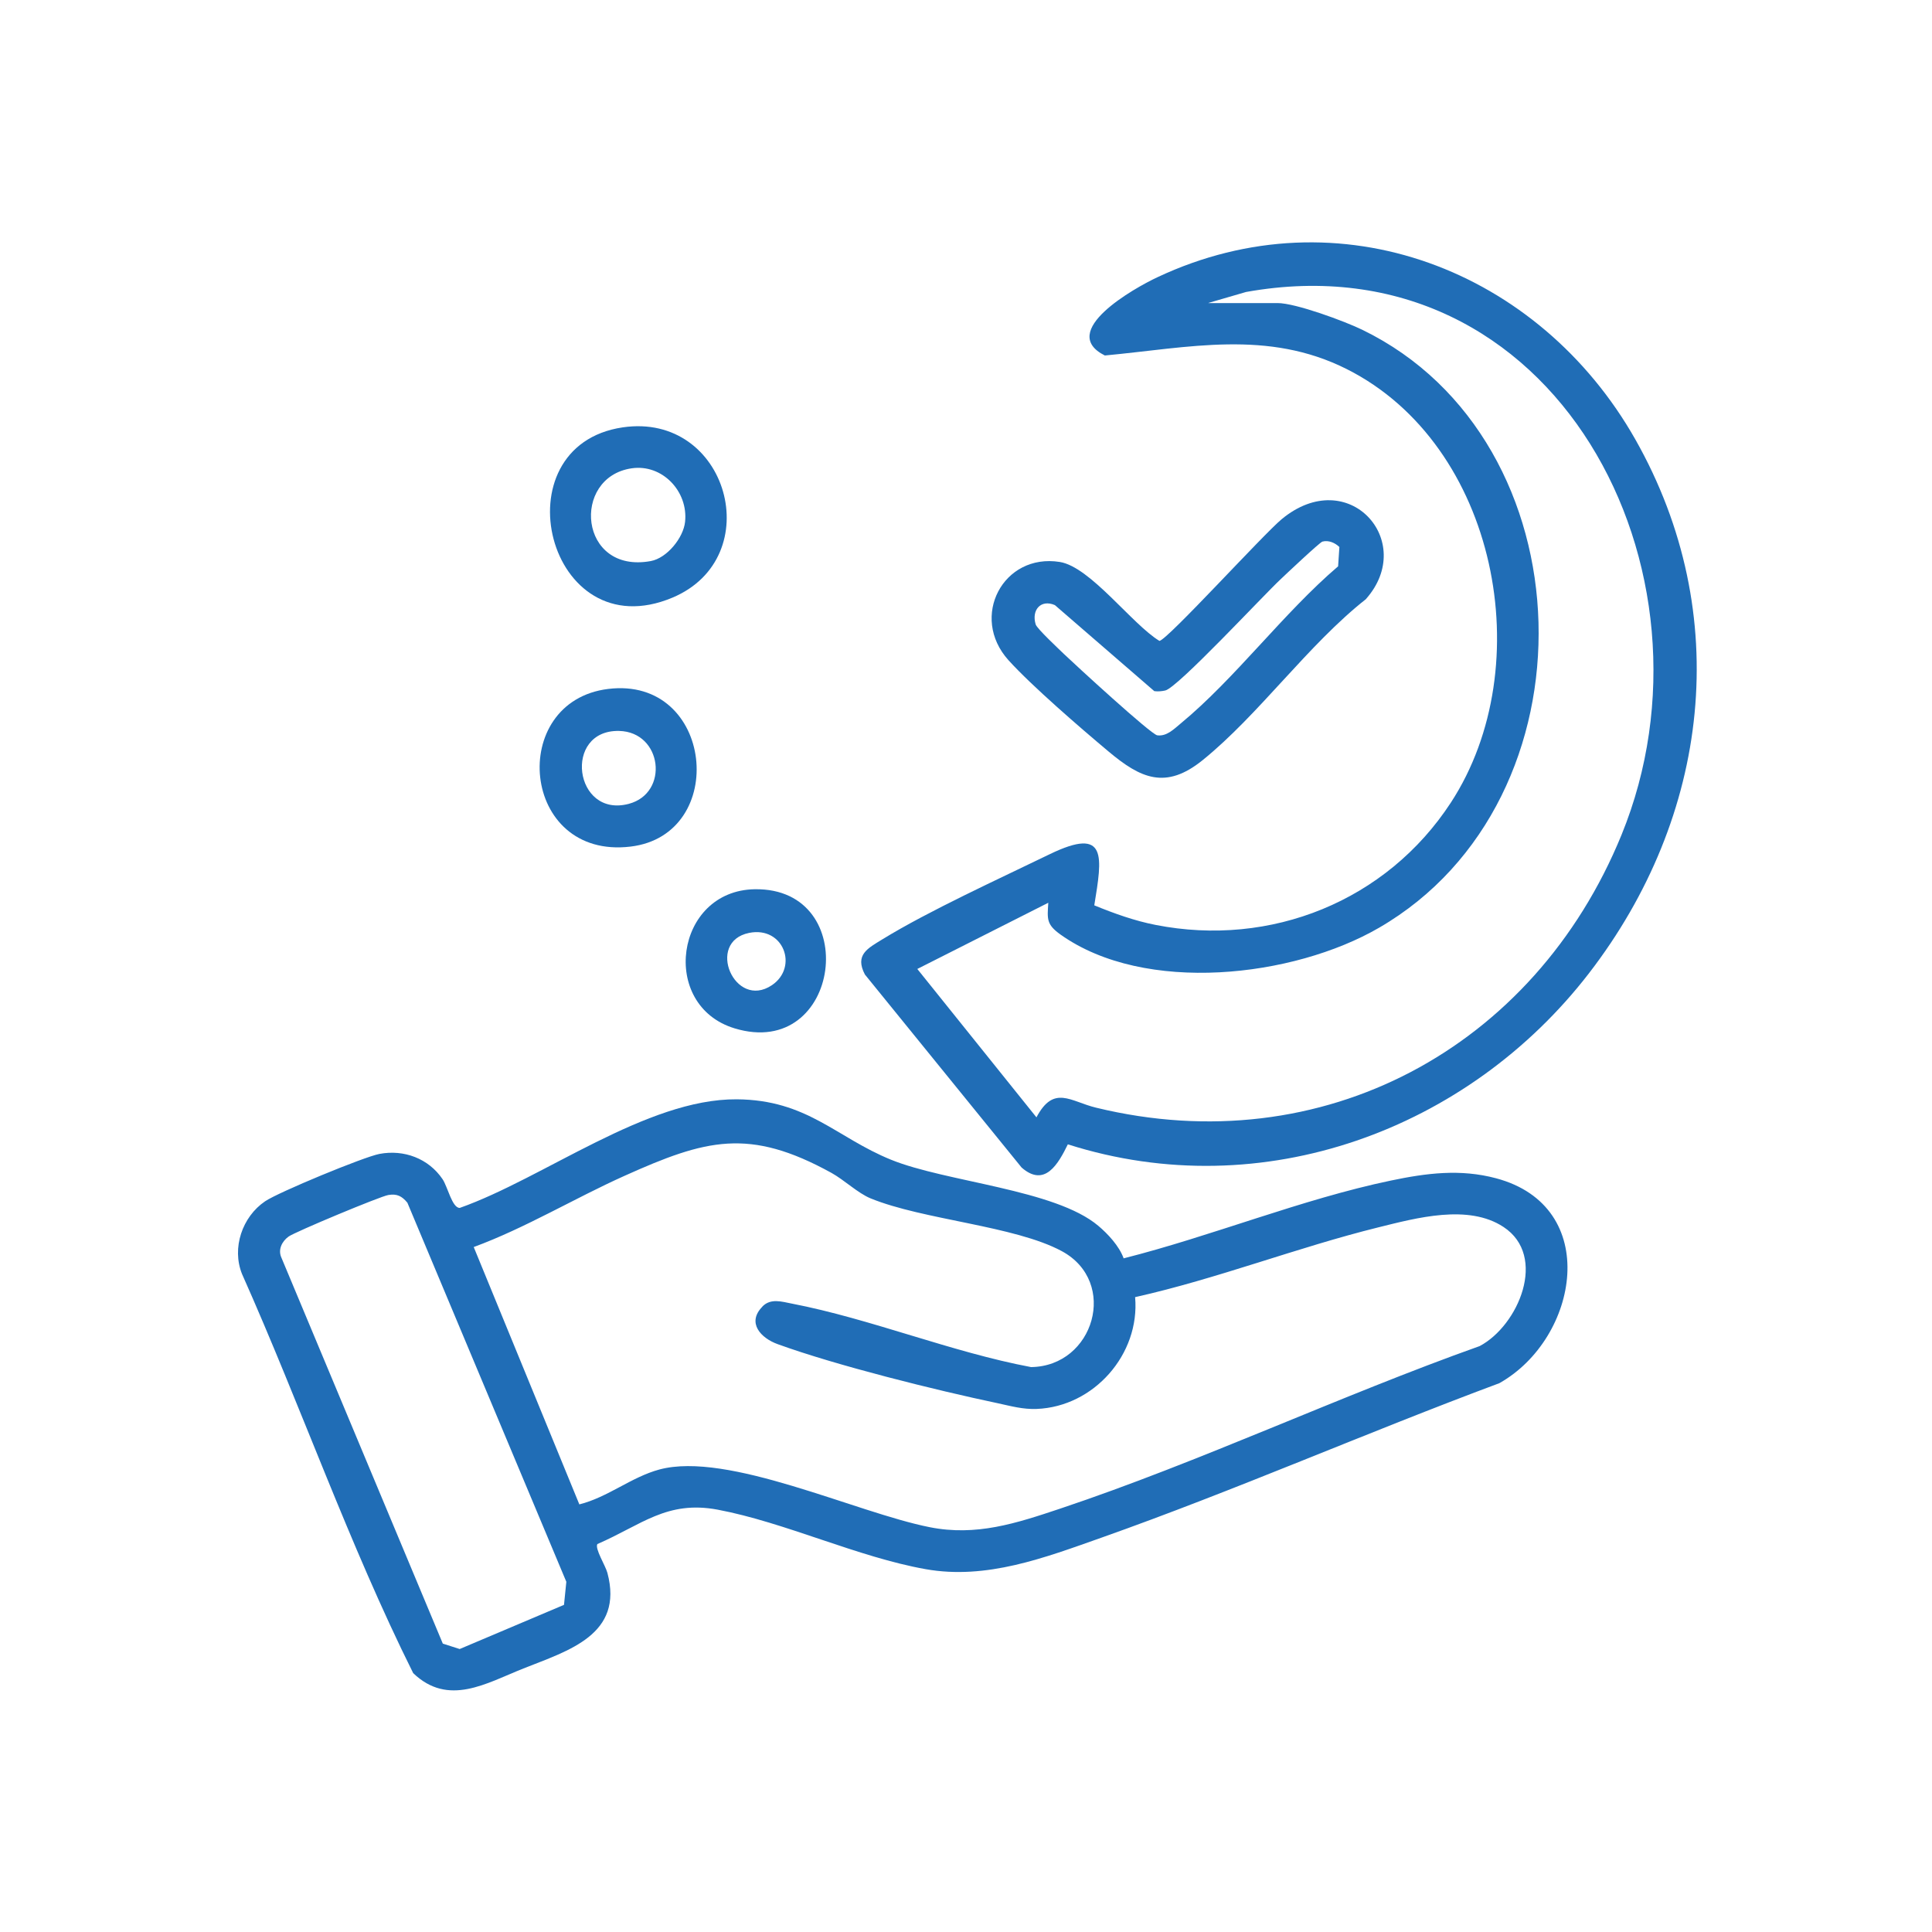 <?xml version="1.0" encoding="UTF-8"?>
<svg id="Layer_1" data-name="Layer 1" xmlns="http://www.w3.org/2000/svg" viewBox="0 0 150 150">
  <defs>
    <style>
      .cls-1 {
        fill: #206db6;
      }
    </style>
  </defs>
  <path class="cls-1" d="M87.23,97.7c6.86-1.73,13.85-4.6,20.75-6.04,2.77-.58,5.39-.92,8.17-.18,8.23,2.19,6.44,12.43.26,15.91-10.34,3.85-20.51,8.32-30.91,12-4.39,1.55-8.9,3.28-13.63,2.44-5.29-.94-10.9-3.63-16.15-4.62-3.95-.74-5.92,1.19-9.34,2.67-.21.36.63,1.67.78,2.24,1.28,4.8-3.03,6.03-6.52,7.42-2.89,1.15-5.83,2.98-8.56.36-4.99-10.01-8.72-20.74-13.29-30.99-.81-2.02.02-4.44,1.79-5.64,1.02-.7,7.67-3.45,8.88-3.68,1.9-.36,3.81.35,4.9,1.96.39.57.75,2.26,1.34,2.23,6.51-2.3,14.49-8.48,21.5-8.43,5.48.04,7.7,2.95,11.98,4.69s12.74,2.3,16.09,5.13c.76.64,1.61,1.56,1.96,2.5ZM59.2,101.43c.64-.65,1.5-.37,2.27-.22,6.12,1.18,12.4,3.77,18.58,4.93,4.9-.06,6.81-6.61,2.39-9-3.67-1.98-10.75-2.42-14.85-4.1-.98-.4-2.06-1.44-3.04-1.98-6.39-3.52-9.74-2.61-16.06.23-3.92,1.76-7.67,4.04-11.71,5.53l8.2,19.98c2.21-.55,4.03-2.12,6.22-2.71,5.32-1.42,15.23,3.34,20.98,4.48,3.62.72,6.72-.3,10.13-1.44,10.91-3.65,21.7-8.75,32.57-12.62,3.01-1.59,5.3-6.98,1.85-9.25-2.73-1.8-6.76-.7-9.71.03-6.34,1.57-12.5,3.99-18.89,5.42.39,4.42-3.19,8.51-7.65,8.68-1.07.04-1.98-.22-3-.44-4.84-1.02-12.53-2.93-17.1-4.59-1.31-.47-2.42-1.66-1.19-2.91ZM43.79,124.59l.18-1.78-12.34-29.43c-.43-.52-.81-.71-1.48-.6-.62.1-7.26,2.87-7.75,3.23-.52.38-.84,1.03-.54,1.66l12.52,29.94,1.31.42,8.1-3.43Z"/>
  <path class="cls-1" d="M82.91,88.84c-.75,1.53-1.79,3.38-3.59,1.81l-12.17-14.99c-.8-1.53.22-2.03,1.34-2.72,3.63-2.23,9.06-4.7,13.01-6.62,4.52-2.19,4.07.21,3.46,3.97,1.54.63,3.12,1.2,4.76,1.52,8.94,1.76,17.93-1.85,22.92-9.49,6.93-10.61,3.61-27.78-8.07-33.66-6.16-3.1-12.26-1.67-18.79-1.06-3.71-1.86,2.27-5.23,4.09-6.08,14.11-6.63,29.65-.55,37.1,12.6,7.69,13.58,5.77,29.29-3.6,41.44s-25.32,18.1-40.45,13.29ZM93.83,23.53h5.36c1.4,0,5.22,1.41,6.59,2.08,17.63,8.58,18.39,36.51,1.29,46.42-6.65,3.86-18.18,5.19-24.73.53-1.11-.79-1.03-1.21-.95-2.47l-10.17,5.14,9.25,11.52c1.35-2.55,2.64-1.23,4.63-.75,17.56,4.27,34.02-4.61,40.79-21.17,8.36-20.45-5.13-46.48-29.15-42.16l-2.92.85Z"/>
  <path class="cls-1" d="M106.07,46.5c-4.52,3.56-8.31,8.97-12.7,12.52-2.87,2.32-4.82,1.41-7.31-.68-2.17-1.82-5.94-5.07-7.76-7.08-3.04-3.37-.41-8.33,3.98-7.63,2.38.38,5.61,4.84,7.74,6.13.66-.12,8.06-8.27,9.5-9.46,5.18-4.27,10.49,1.73,6.54,6.2ZM102.67,42.05c-.21.06-2.82,2.52-3.25,2.93-1.37,1.28-7.99,8.42-8.95,8.63-.28.06-.56.09-.85.05l-7.72-6.68c-1.09-.47-1.83.38-1.49,1.5.1.33,1.83,1.94,2.23,2.33.85.81,6.73,6.22,7.21,6.28.73.1,1.3-.49,1.82-.92,4.23-3.49,7.99-8.59,12.22-12.2l.1-1.5c-.34-.33-.85-.55-1.32-.42Z"/>
  <path class="cls-1" d="M48.35,33.18c8.18-1.2,11.3,10.09,3.86,13.22-9.73,4.09-13.59-11.79-3.86-13.22ZM49.04,36.36c-4.71.69-4.1,8.23,1.49,7.2,1.25-.23,2.53-1.8,2.66-3.05.25-2.35-1.76-4.5-4.15-4.15Z"/>
  <path class="cls-1" d="M47.21,53.49c8.22-1.02,9.41,11.33,1.74,12.24-8.54,1.02-9.57-11.27-1.74-12.24ZM48.07,56.75c-4.38-.1-3.51,6.79.75,5.66,3.16-.84,2.6-5.58-.75-5.66Z"/>
  <path class="cls-1" d="M58.6,69.04c8.4-.13,6.71,13.32-1.57,10.8-5.85-1.78-4.63-10.7,1.57-10.8ZM58.16,72.43c-3.4.69-1.12,6,1.77,4.06,2.08-1.4.91-4.6-1.77-4.06Z"/>
</svg>